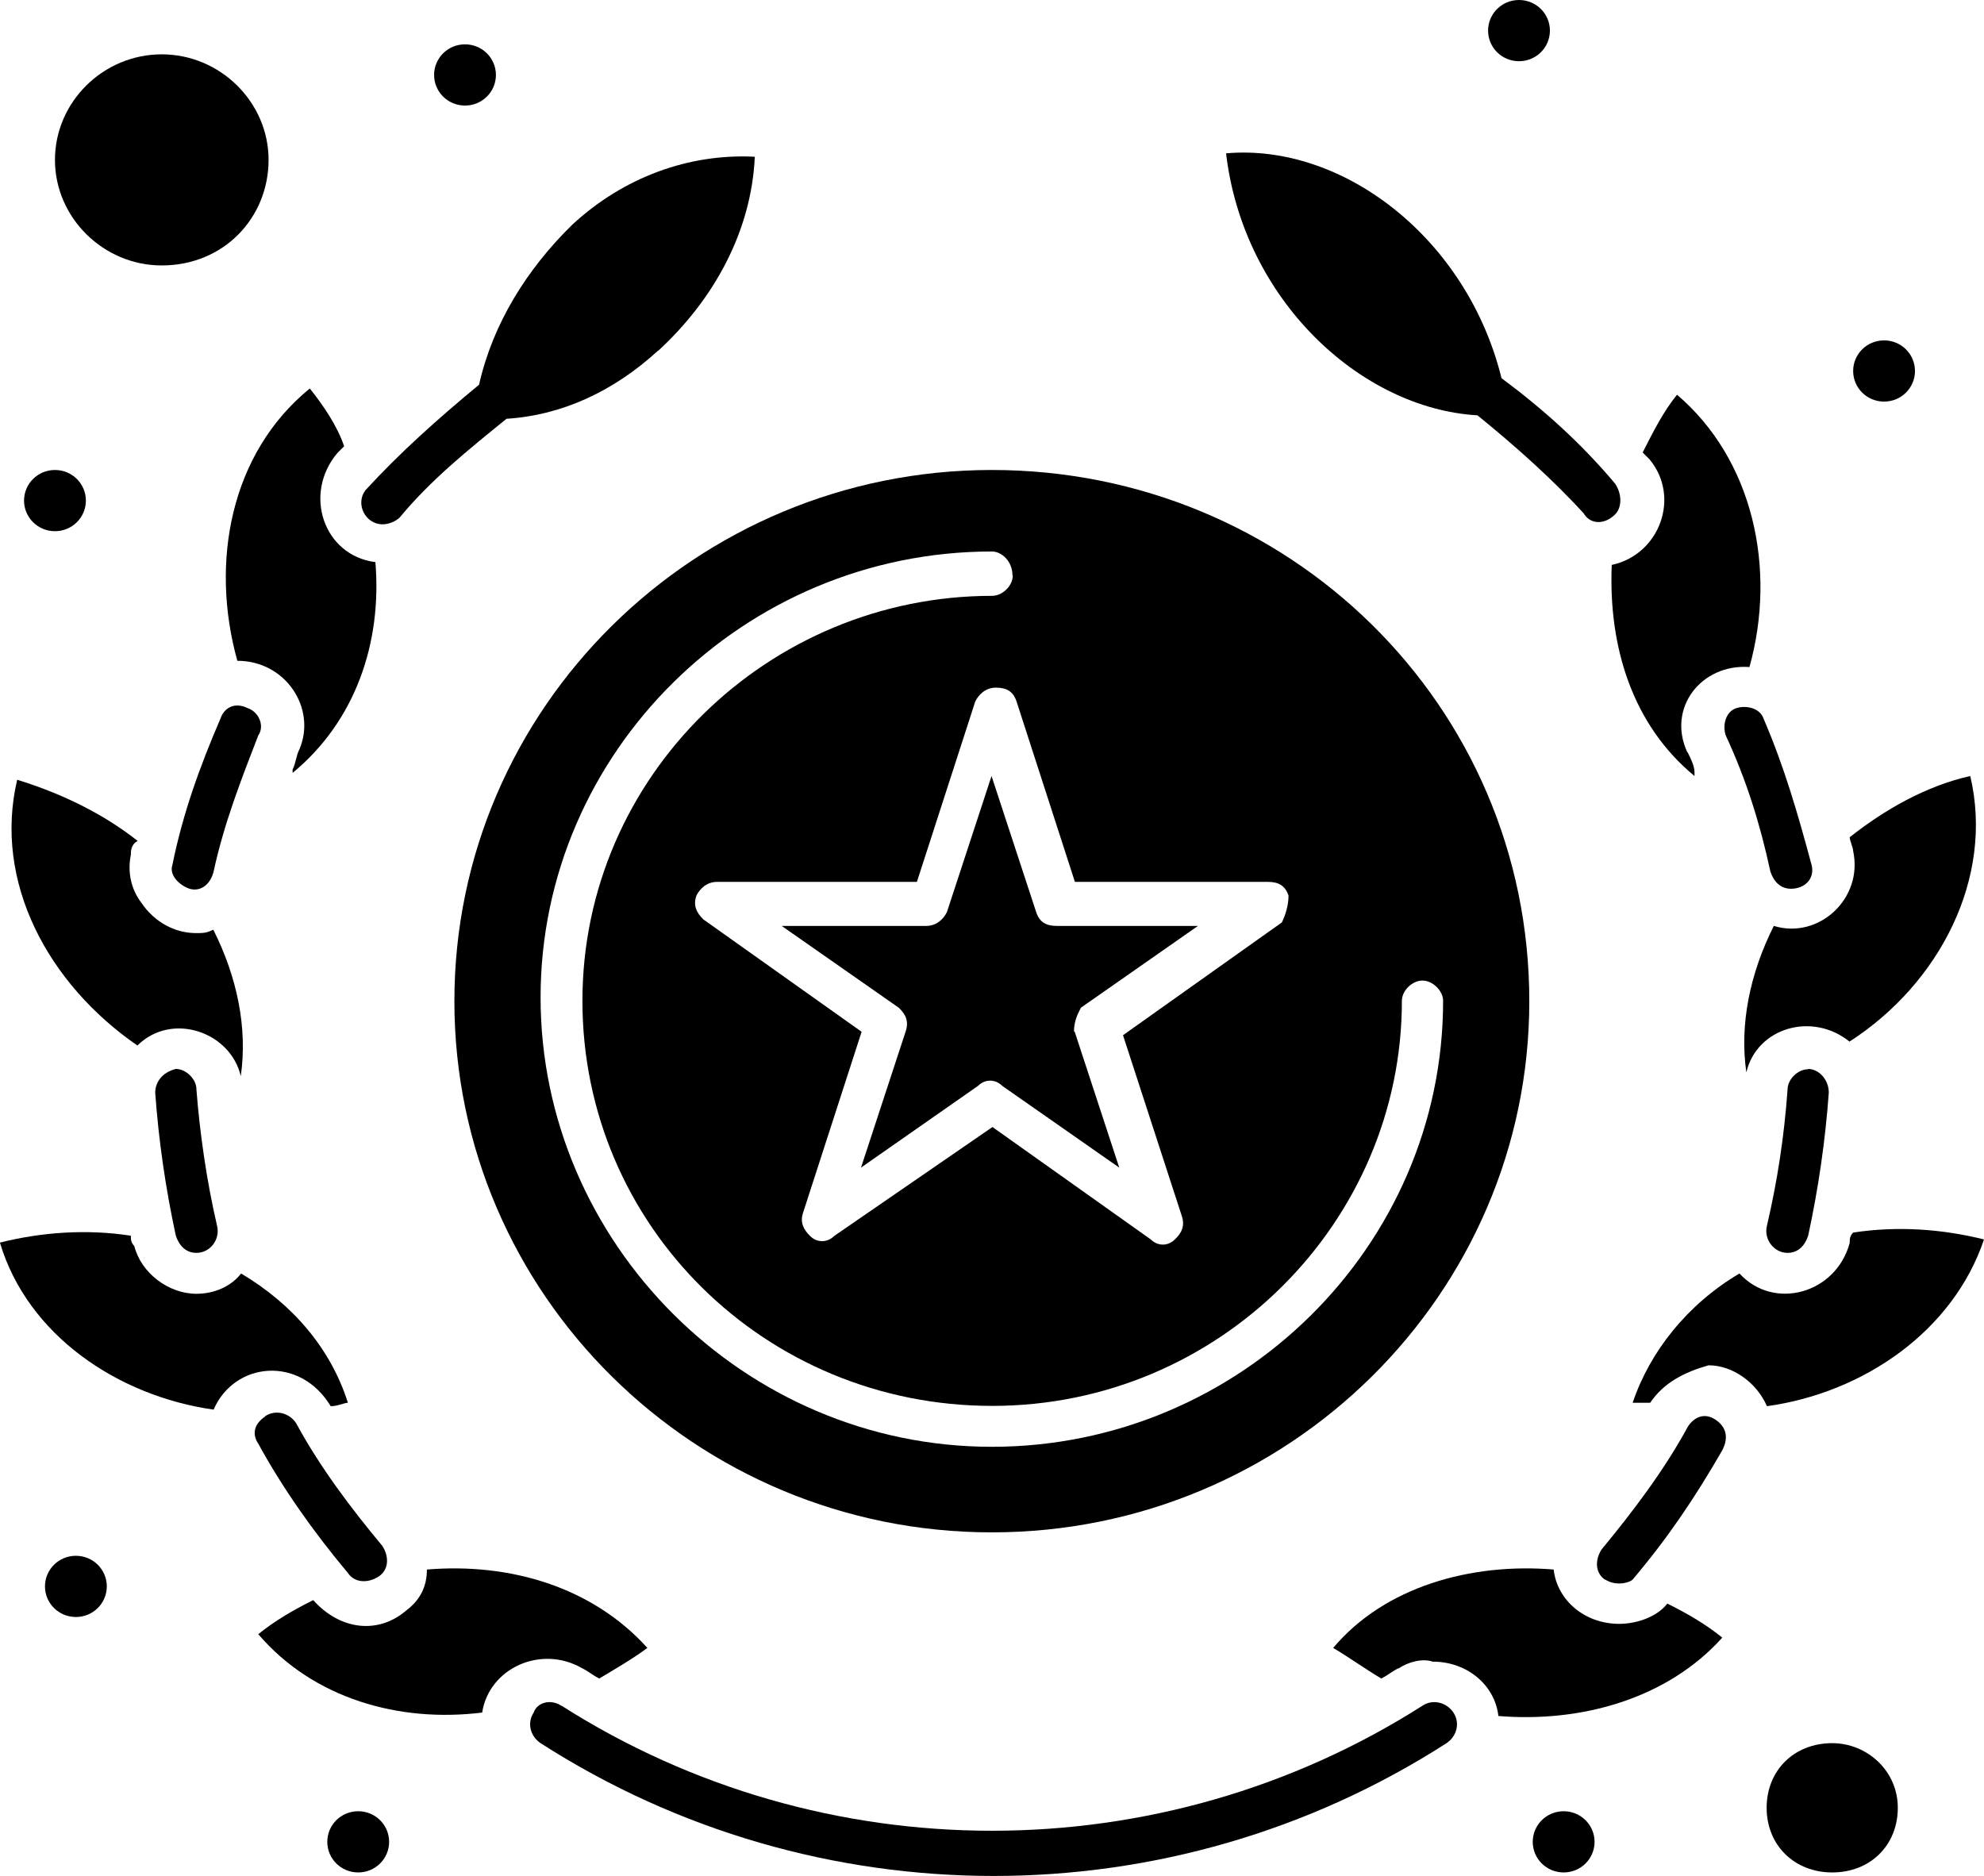 <svg xmlns="http://www.w3.org/2000/svg" id="Layer_2" data-name="Layer 2" viewBox="0 0 63.53 60.07"><defs><style>      .cls-1 {        fill: #000;        stroke-width: 0px;      }    </style></defs><g id="Layer_1-2" data-name="Layer 1"><g id="_722_Reward_Success_Winner_Star" data-name="722, Reward, Success, Winner, Star"><g><path class="cls-1" d="M34.41,33.03l1.43,4.36-3.75-2.62c-.22-.22-.55-.22-.77,0l-3.75,2.62,1.43-4.36c.11-.33,0-.55-.22-.76l-3.75-2.62h4.63c.33,0,.55-.22.66-.44l1.43-4.36,1.43,4.36c.11.33.33.44.66.44h4.52s-3.75,2.62-3.75,2.62c-.11.22-.22.44-.22.76Z"></path><path class="cls-1" d="M31.76,15.05c-9.49,0-17.21,7.63-17.21,17.01,0,9.38,7.72,17.01,17.21,17.01,9.49,0,17.21-7.63,17.21-17.01,0-9.49-7.72-17.01-17.21-17.01ZM32.43,18.43c0,.33-.33.65-.66.65-7.17,0-13.12,5.78-13.12,12.97,0,7.2,5.85,12.97,13.12,12.97,7.28,0,13.12-5.89,13.12-12.97,0-.33.33-.65.66-.65s.66.33.66.65c0,7.85-6.51,14.28-14.45,14.28-7.94,0-14.45-6.54-14.45-14.39,0-7.85,6.51-14.28,14.45-14.28.33,0,.66.33.66.76ZM41.03,29.55l-5.07,3.6,1.88,5.78c.11.33,0,.55-.22.76-.22.22-.55.22-.77,0l-5.07-3.6-5.07,3.49c-.22.22-.55.22-.77,0-.22-.22-.33-.44-.22-.76l1.87-5.78-5.07-3.6c-.22-.22-.33-.44-.22-.76.11-.22.33-.44.66-.44h6.4s1.87-5.78,1.87-5.78c.11-.22.33-.44.66-.44s.55.11.66.44l1.87,5.78h6.18c.33,0,.55.11.66.44,0,.33-.11.65-.22.87Z"></path><path class="cls-1" d="M21.07,11.23c-1.43,1.31-3.09,2.07-4.85,2.18-1.21.98-2.43,1.96-3.42,3.16-.11.11-.33.22-.55.22-.55,0-.88-.65-.55-1.09,1.1-1.2,2.32-2.29,3.64-3.38.44-1.96,1.54-3.71,2.98-5.12,1.65-1.53,3.75-2.29,5.85-2.18-.11,2.4-1.32,4.58-3.09,6.21Z"></path><path class="cls-1" d="M5.18,8.5c-1.87,0-3.42-1.53-3.42-3.38s1.54-3.38,3.42-3.38c1.87,0,3.42,1.53,3.42,3.38s-1.43,3.38-3.42,3.38Z"></path><path class="cls-1" d="M58.67,55.82c1.1,0,2.1.87,2.1,2.07s-.88,2.07-2.1,2.07c-1.21,0-2.1-.87-2.1-2.07s.88-2.07,2.1-2.07Z"></path><path class="cls-1" d="M1.76,15.05c-.55,0-.99.44-.99.98,0,.54.44.98.99.98s.99-.44.99-.98c0-.54-.44-.98-.99-.98Z"></path><path class="cls-1" d="M14.89,1.42c-.55,0-.99.44-.99.98,0,.54.44.98.99.98s.99-.44.99-.98c0-.54-.44-.98-.99-.98Z"></path><path class="cls-1" d="M48.64,0c-.55,0-.99.44-.99.98,0,.54.44.98.99.98s.99-.44.99-.98c0-.54-.44-.98-.99-.98Z"></path><path class="cls-1" d="M60.33,10.9c-.55,0-.99.44-.99.98,0,.54.44.98.99.98s.99-.44.99-.98c0-.54-.44-.98-.99-.98Z"></path><path class="cls-1" d="M50.07,58c-.55,0-.99.44-.99.98s.44.98.99.98.99-.44.99-.98-.44-.98-.99-.98Z"></path><path class="cls-1" d="M2.43,49.82c-.55,0-.99.44-.99.98s.44.98.99.98.99-.44.99-.98-.44-.98-.99-.98Z"></path><path class="cls-1" d="M11.47,58c-.55,0-.99.44-.99.98s.44.98.99.98.99-.44.99-.98-.44-.98-.99-.98Z"></path><path class="cls-1" d="M12.02,17.99c.22,2.62-.66,5.12-2.65,6.76v-.11c.11-.22.11-.44.22-.65.55-1.31-.44-2.83-1.99-2.83-.88-3.16-.22-6.65,2.32-8.72.44.55.88,1.2,1.1,1.85q-.11.11-.22.22c-1.1,1.31-.44,3.27,1.21,3.49Z"></path><path class="cls-1" d="M4.19,27.37c-.11.55,0,1.09.33,1.53.44.65,1.1.98,1.76.98.22,0,.33,0,.55-.11.77,1.53,1.1,3.16.88,4.69-.33-1.42-2.21-2.07-3.31-.98C1.54,31.51-.22,28.24.55,24.97c1.43.44,2.76,1.09,3.86,1.96-.22.11-.22.33-.22.44Z"></path><path class="cls-1" d="M59.23,33.36c-1.21-.98-2.98-.44-3.31.98-.22-1.53.11-3.16.88-4.69,1.43.44,2.87-.87,2.54-2.4,0-.11-.11-.33-.11-.44,1.1-.87,2.43-1.64,3.86-1.96.77,3.27-.99,6.65-3.86,8.5Z"></path><path class="cls-1" d="M54.04,24.09c.11.22.22.44.22.65v.11c-1.99-1.64-2.76-4.14-2.65-6.76,1.54-.33,2.21-2.18,1.21-3.38l-.22-.22c.33-.65.66-1.31,1.1-1.85,2.43,2.07,3.2,5.56,2.32,8.72-1.54-.11-2.65,1.31-1.99,2.73Z"></path><path class="cls-1" d="M13.01,51.57c.44-.33.66-.76.66-1.31,2.65-.22,5.29.55,7.06,2.51-.44.33-.99.65-1.54.98-.22-.11-.33-.22-.55-.33-1.32-.76-2.98,0-3.2,1.42-2.65.33-5.4-.44-7.17-2.51.55-.44,1.1-.76,1.76-1.09.88.98,2.1,1.09,2.98.33Z"></path><path class="cls-1" d="M0,39.79c1.32-.33,2.76-.44,4.19-.22,0,.11,0,.22.11.33.22.87,1.1,1.53,1.99,1.53.55,0,1.1-.22,1.43-.65,1.65.98,2.87,2.4,3.42,4.14-.11,0-.33.11-.55.11-.99-1.64-3.09-1.42-3.75.11-3.09-.44-5.96-2.4-6.84-5.34Z"></path><path class="cls-1" d="M44.78,53.42c-.22.11-.33.22-.55.33-.55-.33-.99-.65-1.54-.98,1.65-1.96,4.41-2.73,7.06-2.51.11.98.99,1.74,2.1,1.74.55,0,1.21-.22,1.54-.65.66.33,1.21.65,1.76,1.09-1.76,1.96-4.52,2.73-7.17,2.51-.11-.98-.99-1.74-2.1-1.74-.33-.11-.77,0-1.1.22Z"></path><path class="cls-1" d="M52.83,44.92q0,.11,0,0h-.55c.55-1.64,1.76-3.16,3.42-4.14,1.1,1.2,3.09.65,3.53-.98,0-.11,0-.22.11-.33,1.43-.22,2.87-.11,4.19.22-.99,2.94-3.86,4.91-6.95,5.34-.33-.76-1.1-1.31-1.87-1.31-.77.22-1.43.55-1.87,1.2Z"></path><path class="cls-1" d="M6.07,28.46c-.33-.11-.66-.44-.55-.76.33-1.64.88-3.16,1.54-4.69.11-.33.44-.55.88-.33.33.11.55.55.33.87-.55,1.42-1.1,2.83-1.43,4.36-.11.44-.44.65-.77.55Z"></path><path class="cls-1" d="M6.29,34.89c.11,1.42.33,2.94.66,4.36.11.44-.22.87-.66.87-.33,0-.55-.22-.66-.55-.33-1.53-.55-3.05-.66-4.58,0-.33.22-.65.66-.76.33,0,.66.33.66.65Z"></path><path class="cls-1" d="M57.9,34.23c.33,0,.66.33.66.76-.11,1.53-.33,3.05-.66,4.58-.11.33-.33.55-.66.55-.44,0-.77-.44-.66-.87.33-1.42.55-2.83.66-4.36,0-.33.33-.65.66-.65Z"></path><path class="cls-1" d="M8.49,45.35c.33-.22.77-.11.99.22.77,1.42,1.76,2.73,2.76,3.93.22.33.22.76-.11.98-.33.22-.77.22-.99-.11-1.1-1.31-2.1-2.73-2.87-4.14-.22-.33-.11-.65.22-.87Z"></path><path class="cls-1" d="M51.4,50.59c-.33-.22-.33-.65-.11-.98.99-1.2,1.99-2.51,2.76-3.93.22-.33.55-.44.88-.22.33.22.44.55.22.98-.88,1.53-1.76,2.83-2.87,4.14-.11.11-.55.22-.88,0Z"></path><path class="cls-1" d="M57.35,28.46c-.33,0-.55-.22-.66-.55-.33-1.53-.77-2.94-1.43-4.36-.11-.33,0-.76.33-.87.33-.11.77,0,.88.33.66,1.53,1.1,3.05,1.54,4.69.11.44-.22.76-.66.76Z"></path><path class="cls-1" d="M50.73,16.46c-.99-1.09-2.21-2.18-3.42-3.16-3.75-.22-7.5-3.71-8.05-8.39,3.75-.33,7.72,2.73,8.82,7.2,1.32.98,2.54,2.07,3.64,3.38.22.33.22.76,0,.98-.33.33-.77.33-.99,0Z"></path><path class="cls-1" d="M17.98,54.62c8.38,5.34,19.19,5.34,27.57,0,.33-.22.77-.11.99.22.22.33.11.76-.22.98-8.82,5.67-20.18,5.67-29.01,0-.33-.22-.44-.65-.22-.98.11-.33.55-.44.88-.22Z"></path></g></g></g></svg>